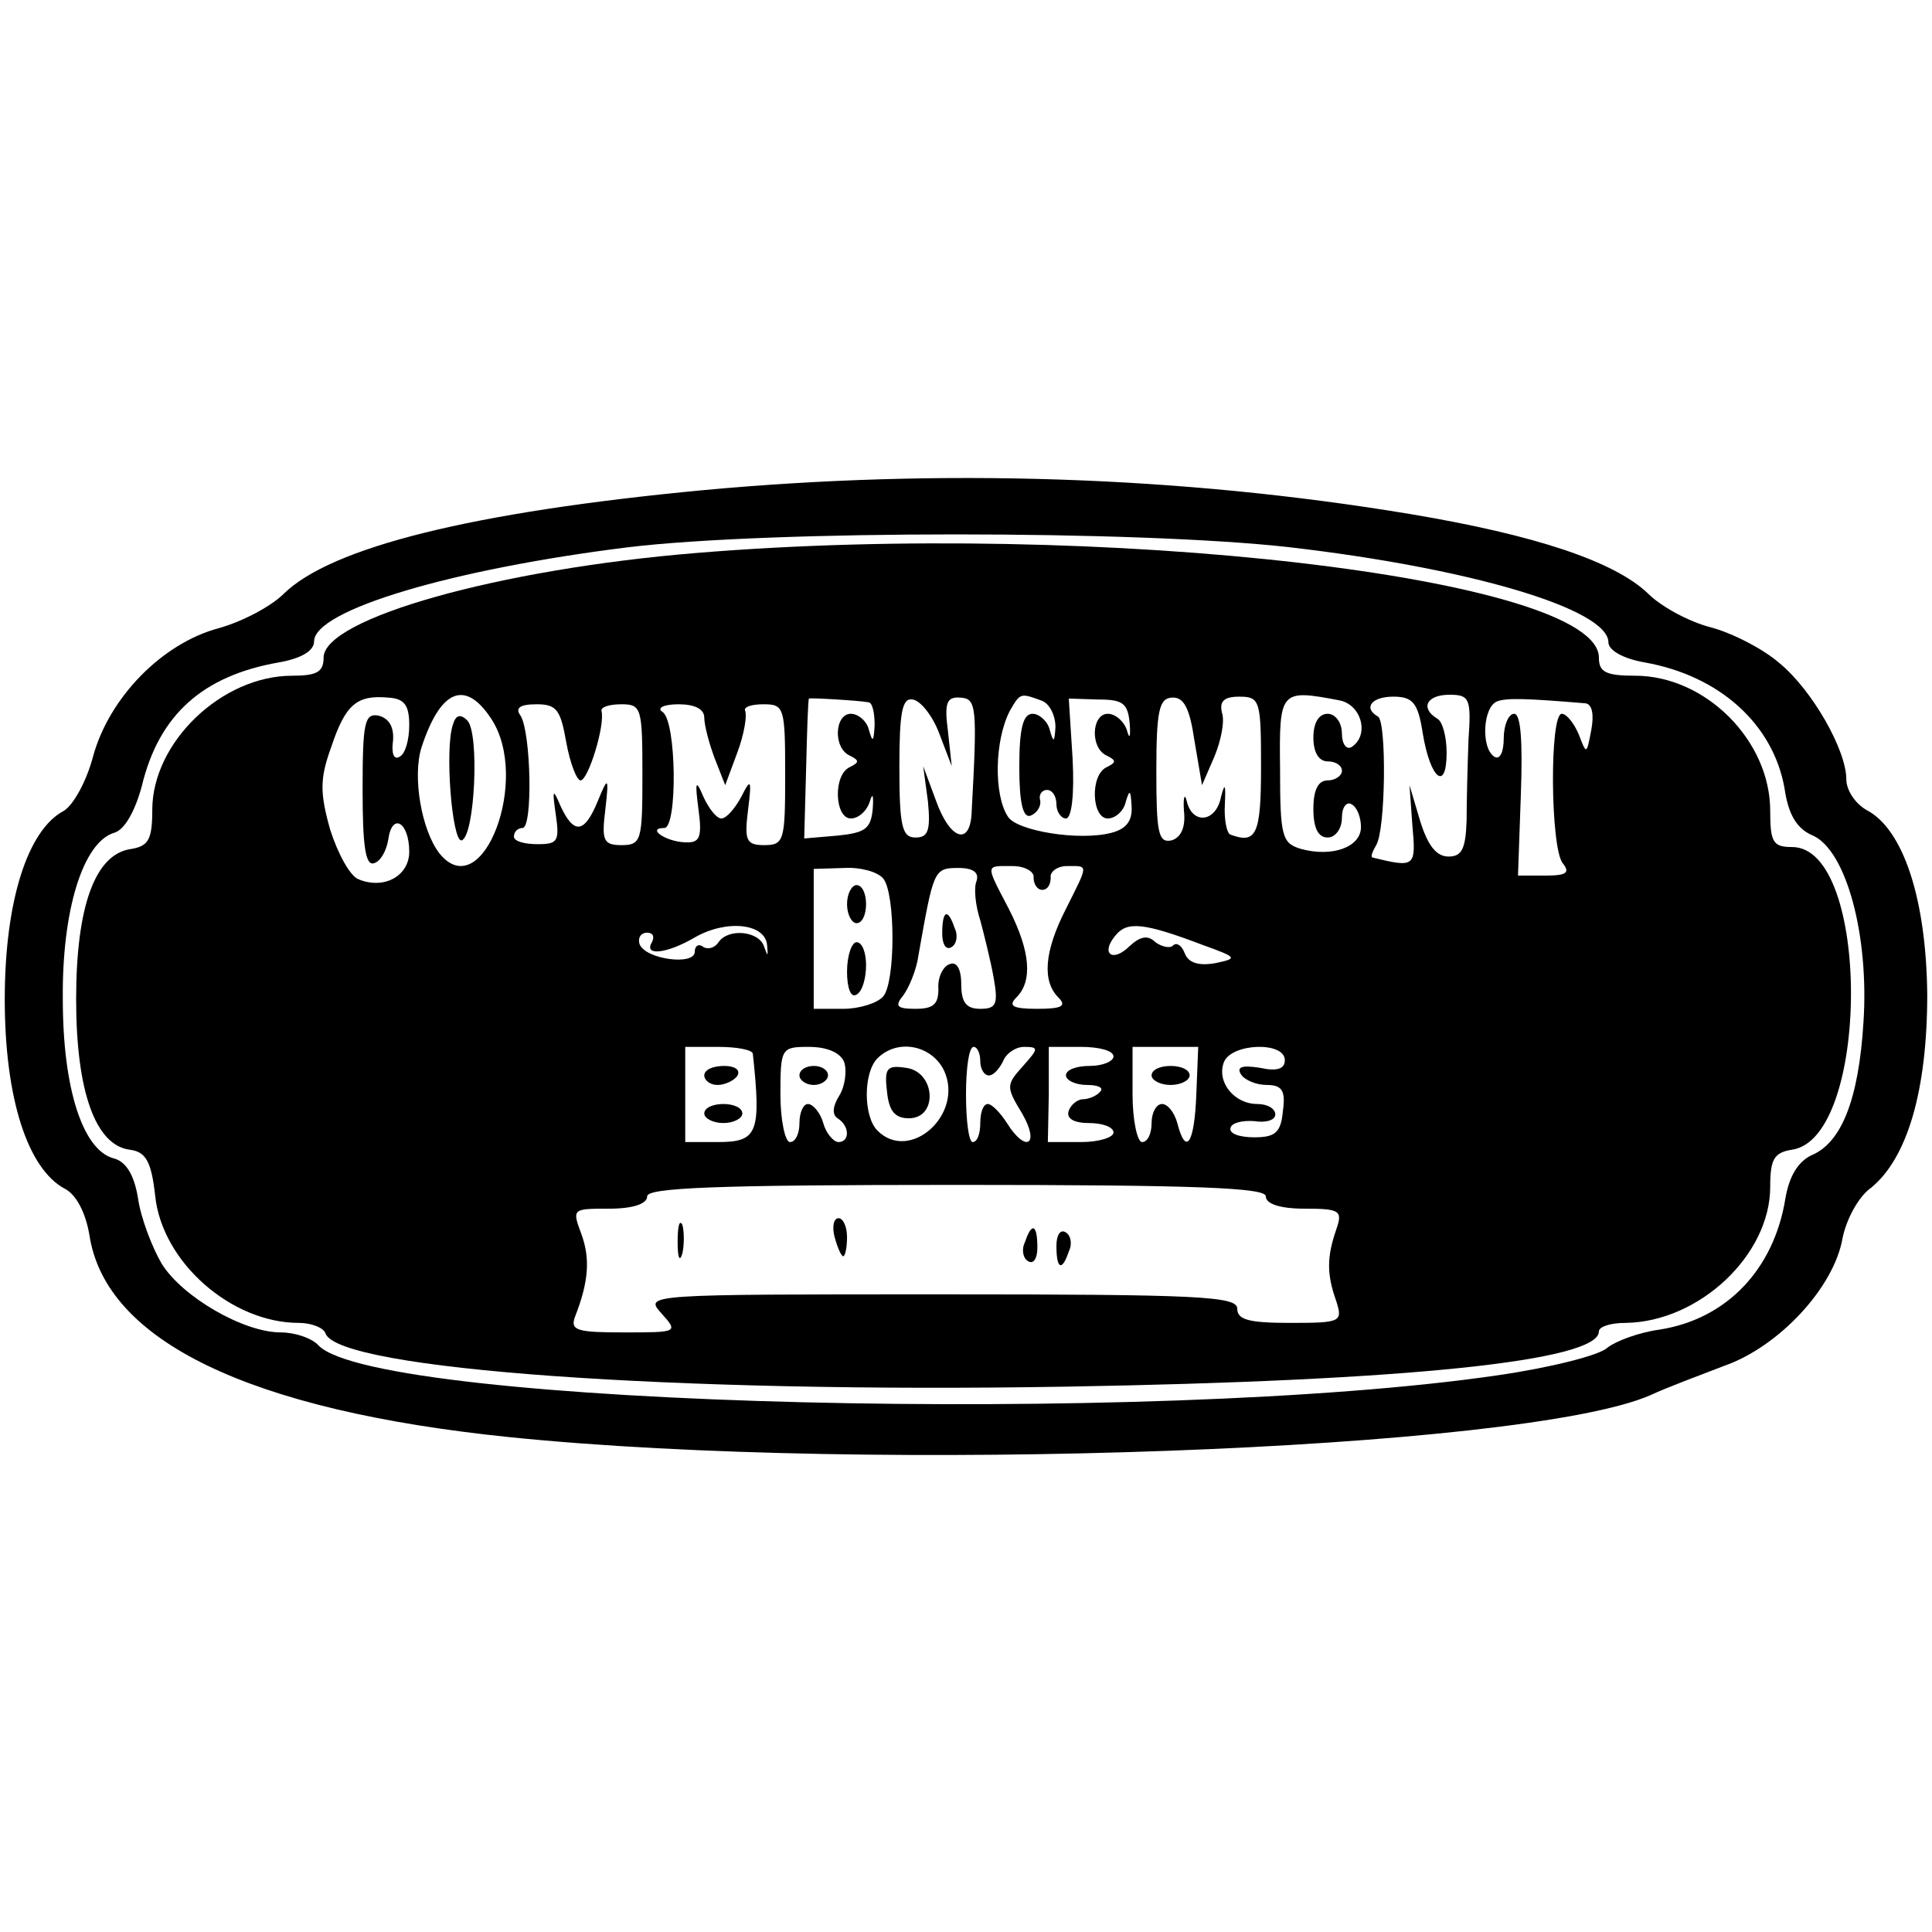 <?xml version="1.0" standalone="no"?>
<!DOCTYPE svg PUBLIC "-//W3C//DTD SVG 20010904//EN"
 "http://www.w3.org/TR/2001/REC-SVG-20010904/DTD/svg10.dtd">
<svg version="1.0" xmlns="http://www.w3.org/2000/svg"
 width="203pt" height="203pt" viewBox="0 0 203 203"
 preserveAspectRatio="xMidYMid meet">
<g transform="translate(0,203) scale(0.1,-0.1)"
fill="#000000" stroke="none">
<path d="M739 1515 c-243 -23 -391 -60 -441 -109 -13 -13 -43 -29 -68 -36 -60
-16 -115 -73 -132 -134 -7 -27 -21 -52 -31 -58 -38 -20 -62 -95 -62 -198 0
-104 24 -178 63 -199 12 -6 22 -25 26 -49 17 -111 168 -184 441 -212 381 -39
1066 -14 1199 44 17 8 52 21 78 31 57 20 115 82 124 134 4 20 17 44 30 53 38
31 59 102 59 203 -1 100 -25 174 -64 194 -12 7 -21 21 -21 32 0 31 -36 94 -70
122 -17 15 -50 32 -73 38 -23 6 -52 22 -65 35 -35 34 -119 62 -251 84 -241 40
-493 48 -742 25z m616 -60 c190 -22 335 -65 335 -100 0 -8 15 -17 38 -21 79
-14 135 -65 147 -132 4 -28 13 -43 30 -50 35 -16 59 -105 53 -196 -5 -81 -23
-127 -55 -140 -14 -7 -23 -22 -27 -45 -12 -75 -62 -127 -132 -138 -22 -3 -46
-12 -55 -19 -8 -8 -60 -21 -115 -29 -362 -53 -1175 -33 -1239 31 -7 8 -25 14
-40 14 -39 0 -103 37 -125 72 -10 17 -22 48 -25 69 -4 25 -13 39 -26 42 -32 9
-53 73 -53 167 -1 93 21 165 54 175 11 3 22 23 29 49 18 75 64 116 144 130 23
4 37 12 37 22 0 33 145 76 330 99 150 18 536 18 695 0z"/>
<path d="M732 1449 c-208 -17 -392 -69 -392 -110 0 -15 -7 -19 -33 -19 -74 0
-147 -70 -147 -141 0 -31 -4 -38 -22 -41 -38 -5 -58 -60 -58 -158 0 -96 20
-153 56 -158 17 -2 23 -12 27 -48 7 -70 80 -134 151 -134 13 0 26 -5 28 -11
13 -38 368 -63 777 -56 359 6 561 27 561 58 0 5 12 9 28 9 77 1 152 71 152
143 0 29 4 36 23 39 82 12 83 318 0 318 -20 0 -23 5 -23 38 0 74 -68 142 -142
142 -31 0 -38 4 -38 19 0 84 -524 145 -948 110z m-302 -181 c0 -15 -4 -30 -10
-33 -6 -4 -9 3 -7 17 1 14 -4 23 -15 26 -15 3 -17 -7 -17 -78 0 -59 3 -80 12
-77 7 2 13 13 15 25 4 29 22 18 22 -13 0 -25 -26 -40 -53 -29 -9 3 -22 27 -30
52 -11 39 -11 54 1 87 15 45 27 55 60 52 17 -1 22 -8 22 -29z m86 7 c42 -63
-9 -197 -54 -142 -19 24 -29 81 -19 112 20 61 46 71 73 30z m397 17 c4 -1 6
-12 6 -24 -1 -17 -2 -19 -6 -5 -2 9 -11 17 -19 17 -17 0 -19 -36 -1 -44 10 -5
10 -7 0 -12 -18 -8 -16 -54 1 -54 8 0 17 8 20 18 3 10 4 6 3 -8 -2 -21 -8 -25
-37 -28 l-35 -3 2 73 c1 40 2 73 3 74 0 1 53 -2 63 -4z m74 -33 l13 -34 -4 37
c-4 30 -1 36 13 35 17 -1 18 -9 12 -119 -1 -38 -23 -31 -38 12 l-13 35 5 -37
c3 -31 0 -38 -13 -38 -14 0 -17 11 -17 74 0 58 3 73 14 71 8 -1 21 -17 28 -36z
m107 35 c9 -3 15 -16 15 -28 -1 -16 -2 -17 -6 -3 -2 9 -11 17 -18 17 -10 0
-14 -15 -14 -56 0 -38 4 -54 12 -51 7 3 11 10 10 16 -2 6 2 11 7 11 6 0 10 -7
10 -15 0 -8 5 -15 10 -15 6 0 9 25 7 63 l-4 63 31 -1 c26 0 31 -4 33 -25 1
-14 0 -18 -3 -7 -3 9 -12 17 -20 17 -17 0 -19 -36 -1 -44 10 -5 10 -7 0 -12
-18 -8 -16 -54 1 -54 8 0 17 8 19 18 4 13 5 12 6 -5 1 -16 -6 -24 -21 -28 -34
-9 -100 2 -109 17 -15 23 -14 80 2 111 11 19 11 19 33 11z m161 -42 l8 -47 13
30 c7 17 11 37 8 46 -3 12 2 17 18 17 22 0 23 -4 23 -74 0 -71 -5 -81 -32 -71
-4 1 -7 16 -6 32 1 21 0 23 -4 8 -5 -27 -30 -30 -36 -5 -2 9 -4 5 -3 -10 2
-17 -3 -28 -13 -31 -14 -3 -16 8 -16 73 0 63 3 76 16 77 13 1 19 -11 24 -45z
m153 42 c23 -5 31 -37 12 -49 -5 -3 -10 3 -10 14 0 12 -7 21 -15 21 -9 0 -15
-9 -15 -25 0 -16 6 -25 15 -25 8 0 15 -4 15 -10 0 -5 -7 -10 -15 -10 -10 0
-15 -10 -15 -30 0 -20 5 -30 15 -30 8 0 15 9 15 21 0 11 5 17 10 14 6 -3 10
-14 10 -24 0 -21 -30 -32 -63 -23 -20 6 -22 13 -22 84 -1 83 0 84 63 72z m87
-35 c8 -48 25 -61 25 -20 0 16 -4 33 -10 36 -18 11 -11 25 13 25 21 0 23 -4
20 -47 -1 -27 -2 -65 -2 -85 -1 -30 -5 -38 -19 -38 -13 0 -22 12 -30 38 l-11
37 3 -42 c4 -44 3 -45 -42 -34 -2 1 0 6 4 13 10 16 11 129 2 135 -16 9 -7 21
16 21 21 0 26 -7 31 -39z m171 32 c7 -1 9 -12 6 -28 -5 -26 -5 -26 -13 -5 -5
12 -13 22 -18 22 -13 0 -12 -141 1 -157 8 -10 4 -13 -18 -13 l-29 0 3 85 c2
56 0 85 -7 85 -6 0 -11 -12 -11 -26 0 -14 -4 -23 -10 -19 -14 9 -12 52 3 58
10 4 33 3 93 -2z m-1071 -41 c4 -22 11 -40 15 -40 8 0 26 58 22 73 -1 4 8 7
21 7 21 0 22 -4 22 -74 0 -69 -1 -74 -22 -74 -19 0 -21 5 -17 37 4 35 3 36 -8
9 -14 -34 -25 -35 -39 -5 -8 19 -9 18 -5 -9 4 -28 2 -31 -19 -31 -14 0 -25 3
-25 8 0 5 4 9 9 9 11 0 9 100 -2 118 -6 8 -1 12 17 12 21 0 25 -6 31 -40z
m145 26 c0 -8 5 -27 11 -43 l11 -28 13 35 c7 19 10 38 8 43 -2 4 6 7 19 7 22
0 23 -3 23 -74 0 -69 -1 -74 -22 -74 -19 0 -21 5 -17 37 4 32 3 34 -7 14 -7
-13 -16 -23 -21 -23 -5 0 -13 10 -19 23 -8 19 -9 16 -5 -14 4 -30 1 -35 -15
-34 -20 1 -40 15 -21 15 14 0 13 113 -2 122 -6 4 1 8 17 8 17 0 27 -5 27 -14z
m188 -169 c13 -16 13 -109 0 -124 -6 -7 -25 -13 -42 -13 l-31 0 0 73 0 74 32
1 c17 1 35 -4 41 -11z m98 -3 c-3 -7 -1 -26 4 -41 4 -15 11 -43 14 -60 5 -28
3 -33 -14 -33 -15 0 -20 7 -20 26 0 16 -5 24 -12 21 -7 -2 -13 -14 -12 -26 0
-16 -5 -21 -24 -21 -20 0 -22 3 -13 14 6 8 14 27 16 42 16 90 16 92 42 92 16
0 22 -5 19 -14z m60 4 c0 -7 4 -13 9 -13 6 0 9 6 9 13 -1 6 7 12 17 12 23 0
23 3 -1 -45 -23 -45 -25 -76 -8 -93 9 -9 4 -12 -22 -12 -26 0 -31 3 -22 12 17
17 15 48 -8 93 -25 48 -25 45 4 45 13 0 23 -6 22 -12z m-280 -71 c1 -12 1 -13
-3 -2 -5 17 -38 20 -48 5 -4 -6 -11 -8 -16 -5 -5 4 -9 1 -9 -5 0 -15 -52 -8
-58 8 -2 6 1 12 8 12 6 0 8 -4 5 -10 -9 -15 16 -12 45 5 33 19 74 15 76 -8z
m458 0 c36 -13 37 -14 13 -19 -17 -3 -28 0 -32 10 -3 8 -8 12 -12 9 -3 -4 -12
-2 -19 3 -8 8 -16 6 -27 -4 -18 -18 -31 -8 -15 11 12 15 29 14 92 -10z m-473
-114 c9 -84 5 -93 -37 -93 l-34 0 0 50 0 50 35 0 c19 0 35 -3 36 -7z m96 -9
c3 -9 1 -25 -5 -35 -7 -11 -8 -20 -2 -24 13 -8 13 -25 1 -25 -5 0 -13 9 -16
20 -3 11 -11 20 -16 20 -5 0 -9 -9 -9 -20 0 -11 -4 -20 -10 -20 -5 0 -10 23
-10 50 0 49 1 50 30 50 19 0 33 -6 37 -16z m105 -9 c21 -46 -36 -97 -70 -63
-15 15 -15 61 0 76 21 21 57 14 70 -13z m38 10 c0 -8 4 -15 9 -15 5 0 11 7 15
15 3 8 13 15 22 15 16 0 15 -2 -1 -20 -18 -20 -18 -22 -1 -50 19 -33 4 -42
-16 -10 -7 11 -16 20 -20 20 -5 0 -8 -9 -8 -20 0 -11 -3 -20 -8 -20 -4 0 -7
22 -7 50 0 27 3 50 8 50 4 0 7 -7 7 -15z m140 5 c0 -5 -11 -10 -25 -10 -14 0
-25 -4 -25 -10 0 -5 10 -10 22 -10 12 0 18 -3 14 -7 -4 -5 -13 -8 -18 -8 -6 0
-13 -6 -15 -12 -3 -8 5 -13 21 -13 14 0 26 -4 26 -10 0 -5 -15 -10 -34 -10
l-35 0 1 50 0 50 34 0 c19 0 34 -4 34 -10z m87 -40 c-2 -52 -11 -65 -20 -30
-3 11 -10 20 -16 20 -6 0 -11 -9 -11 -20 0 -11 -4 -20 -10 -20 -5 0 -10 23
-10 50 l0 50 35 0 34 0 -2 -50z m93 36 c0 -9 -8 -12 -26 -8 -19 3 -25 1 -20
-7 4 -6 16 -11 27 -11 16 0 20 -6 17 -27 -2 -23 -8 -28 -30 -28 -16 0 -27 4
-25 10 1 5 12 8 25 7 12 -2 22 1 22 7 0 6 -8 11 -19 11 -24 0 -43 23 -35 44 8
20 64 22 64 2z m-20 -143 c0 -8 15 -13 41 -13 37 0 40 -2 33 -22 -10 -29 -10
-47 0 -75 7 -22 5 -23 -48 -23 -43 0 -56 3 -56 15 0 13 -41 15 -312 15 -310 0
-311 0 -293 -20 18 -20 17 -20 -40 -20 -48 0 -56 2 -51 16 15 38 16 62 7 87
-10 27 -10 27 29 27 25 0 40 5 40 13 0 9 72 12 325 12 253 0 325 -3 325 -12z"/>
<path d="M476 1269 c-9 -25 -1 -124 9 -122 14 4 19 113 6 126 -7 7 -12 6 -15
-4z"/>
<path d="M890 1080 c0 -11 5 -20 10 -20 6 0 10 9 10 20 0 11 -4 20 -10 20 -5
0 -10 -9 -10 -20z"/>
<path d="M890 1009 c0 -17 4 -28 10 -24 6 3 10 17 10 31 0 13 -4 24 -10 24 -5
0 -10 -14 -10 -31z"/>
<path d="M990 1049 c0 -11 4 -18 10 -14 5 3 7 12 3 20 -7 21 -13 19 -13 -6z"/>
<path d="M740 900 c0 -5 6 -10 14 -10 8 0 18 5 21 10 3 6 -3 10 -14 10 -12 0
-21 -4 -21 -10z"/>
<path d="M740 860 c0 -5 9 -10 20 -10 11 0 20 5 20 10 0 6 -9 10 -20 10 -11 0
-20 -4 -20 -10z"/>
<path d="M840 900 c0 -5 7 -10 15 -10 8 0 15 5 15 10 0 6 -7 10 -15 10 -8 0
-15 -4 -15 -10z"/>
<path d="M932 883 c2 -20 8 -28 23 -28 31 0 28 49 -3 53 -20 3 -23 0 -20 -25z"/>
<path d="M1210 900 c0 -5 9 -10 20 -10 11 0 20 5 20 10 0 6 -9 10 -20 10 -11
0 -20 -4 -20 -10z"/>
<path d="M712 725 c0 -16 2 -22 5 -12 2 9 2 23 0 30 -3 6 -5 -1 -5 -18z"/>
<path d="M877 730 c3 -11 7 -20 9 -20 2 0 4 9 4 20 0 11 -4 20 -9 20 -5 0 -7
-9 -4 -20z"/>
<path d="M1077 725 c-4 -8 -2 -17 3 -20 6 -4 10 3 10 14 0 25 -6 27 -13 6z"/>
<path d="M1110 721 c0 -25 6 -27 13 -6 4 8 2 17 -3 20 -6 4 -10 -3 -10 -14z"/>
</g>
</svg>
